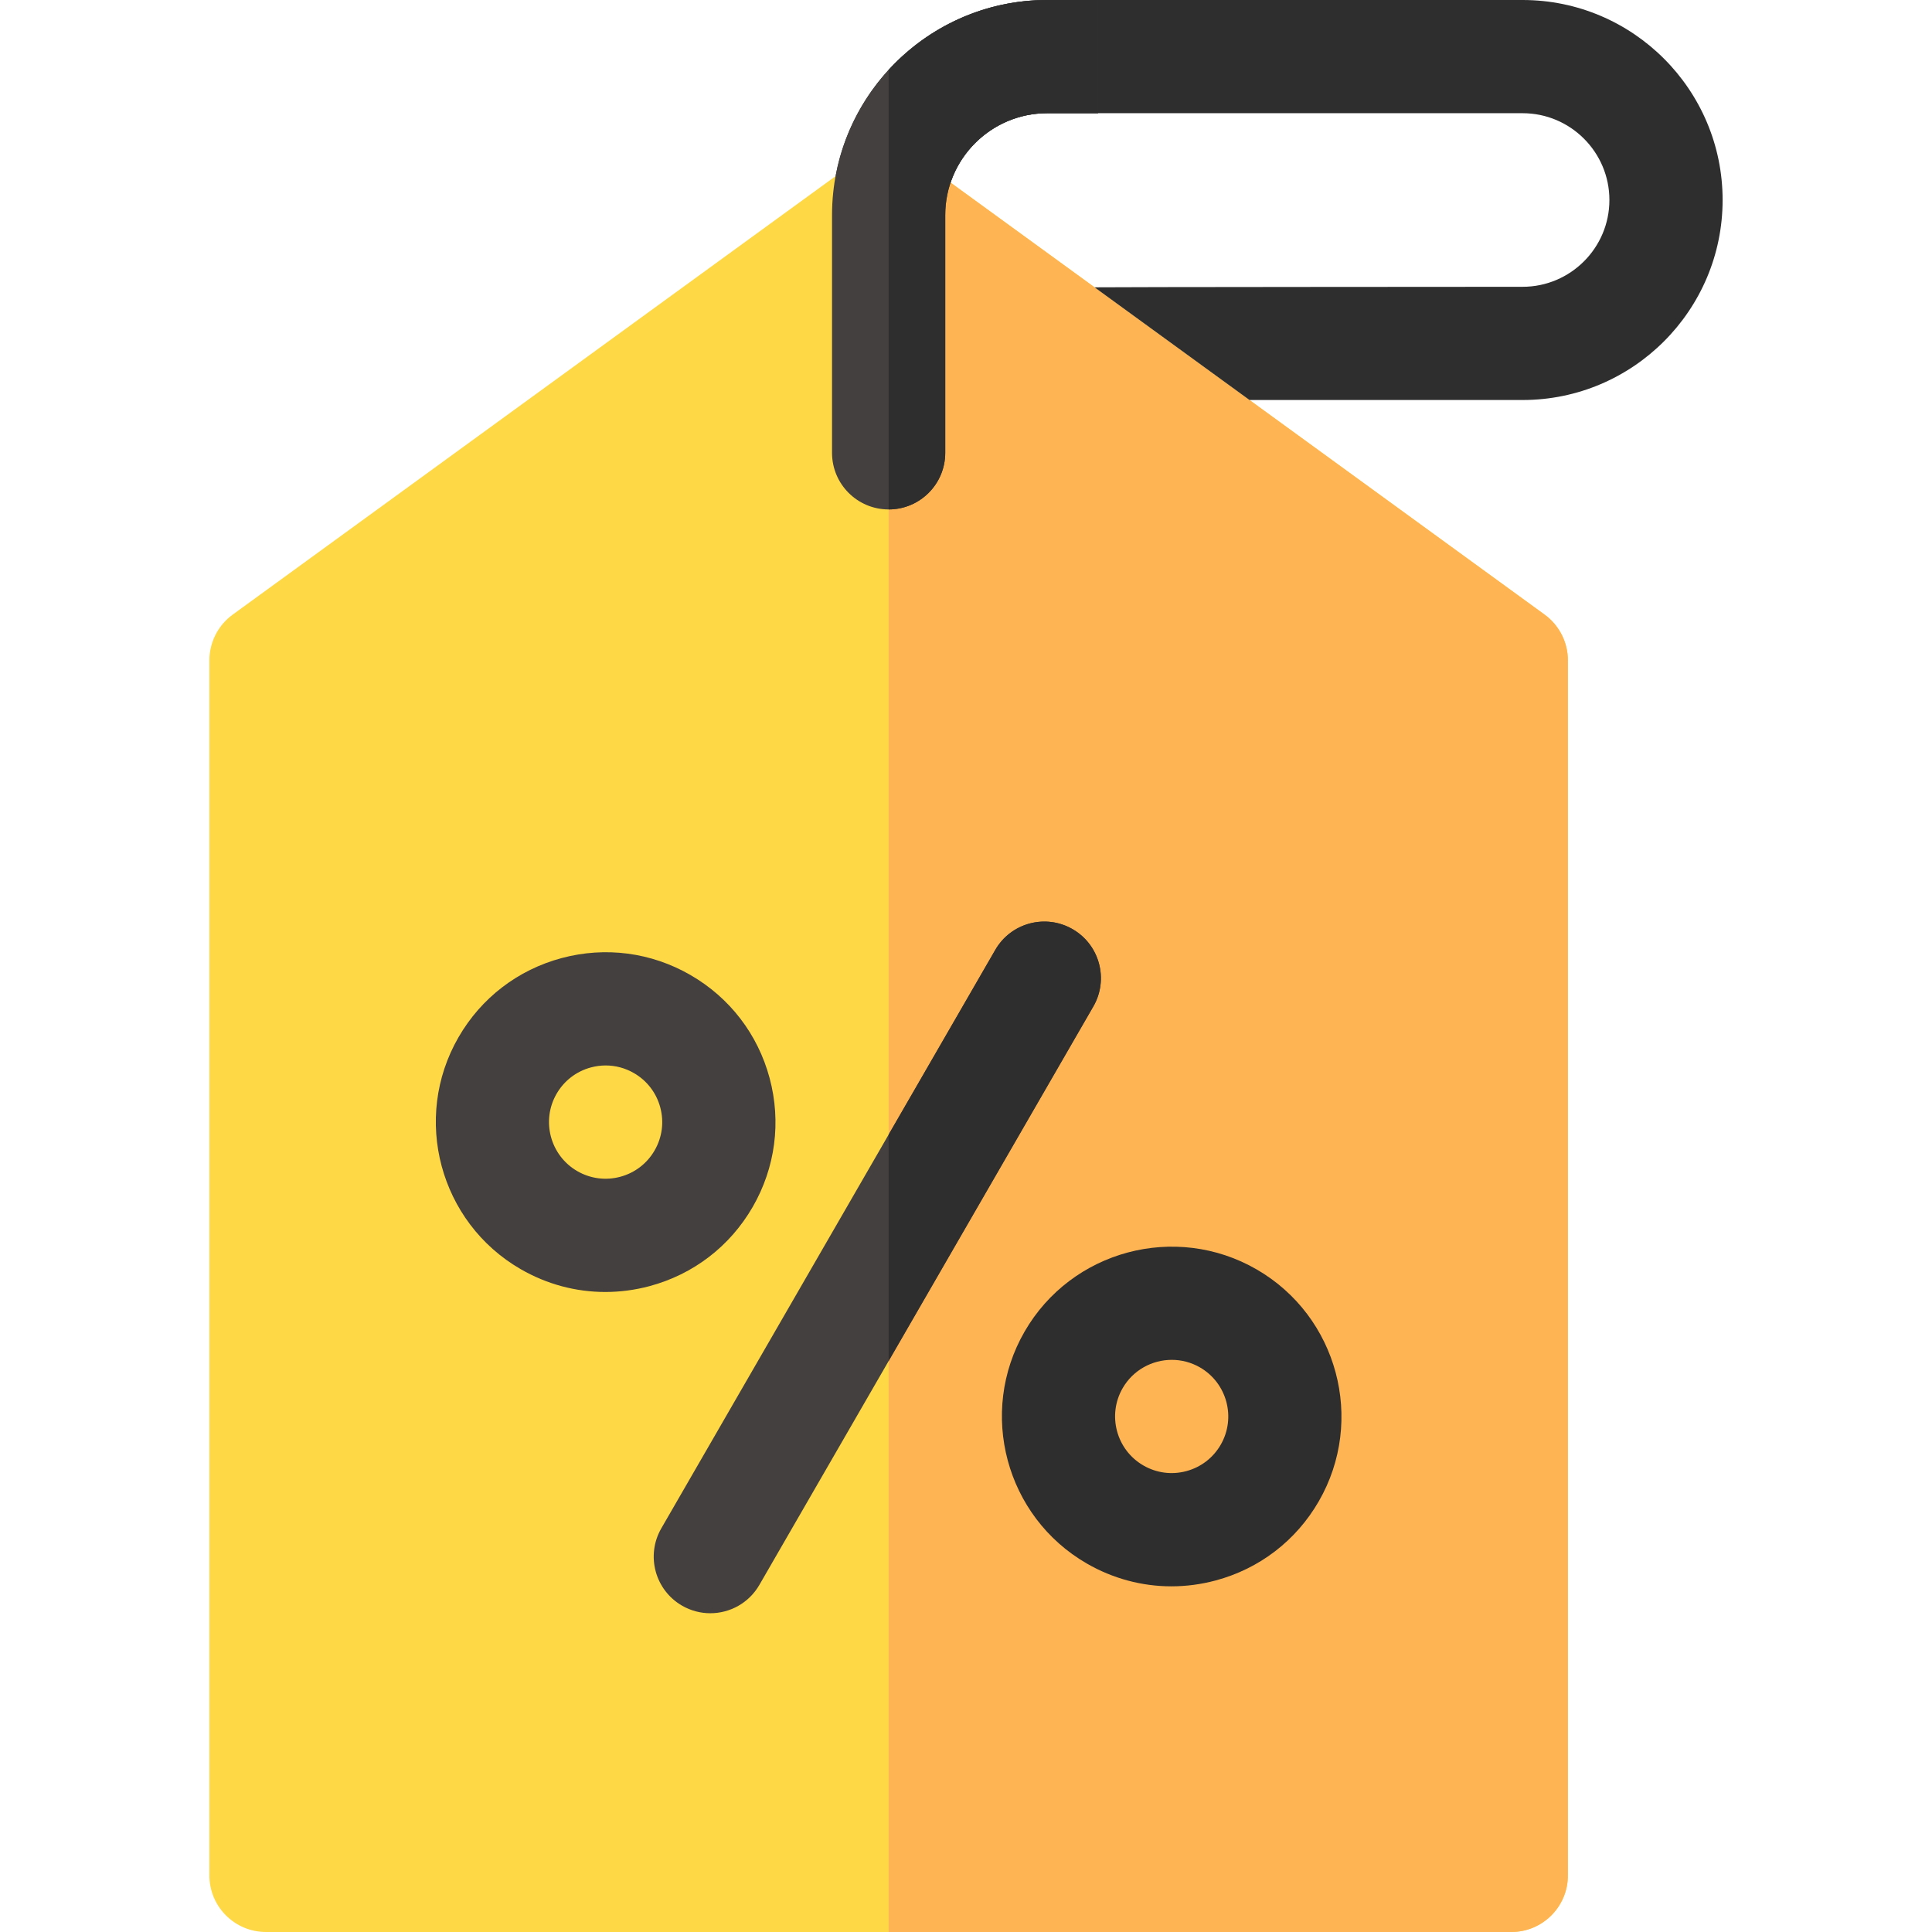 <svg id="Layer_1" enable-background="new 0 0 511.972 511.972" height="512" viewBox="0 0 511.972 511.972" width="512" xmlns="http://www.w3.org/2000/svg"><g><g><path d="m400.486 511.972h-330c-8.284 0-15-6.716-15-15v-321.972c0-4.799 2.296-9.309 6.177-12.131l165-120c5.26-3.825 12.386-3.825 17.646 0l165 120c3.881 2.822 6.177 7.332 6.177 12.131v321.971c0 8.285-6.716 15.001-15 15.001z" fill="#ffd845"/></g><path d="m409.309 162.87-165-120c-2.63-1.913-5.726-2.869-8.823-2.869v471.971h165c8.284 0 15-6.716 15-15v-321.972c0-4.799-2.297-9.308-6.177-12.13z" fill="#ffb454"/><path d="m284.236 246.223c-7.176-4.144-16.348-1.685-20.49 5.49l-88.5 153.287c-4.142 7.174-1.684 16.348 5.49 20.49 2.362 1.364 4.941 2.012 7.486 2.012 5.184 0 10.226-2.69 13.004-7.502l88.5-153.286c4.142-7.175 1.684-16.349-5.49-20.491z" fill="#454040"/><path d="m199.452 319.852c6.01-10.41 7.607-22.537 4.496-34.147s-10.557-21.314-20.967-27.324-22.537-7.606-34.147-4.496c-11.61 3.111-21.314 10.557-27.324 20.967-12.406 21.489-5.018 49.065 16.471 61.471 6.934 4.003 14.629 6.049 22.427 6.048 3.908 0 7.844-.514 11.72-1.552 11.61-3.111 21.314-10.557 27.324-20.967zm-25.981-15c-2.003 3.47-5.238 5.952-9.108 6.989s-7.912.505-11.383-1.499c-7.163-4.136-9.625-13.328-5.49-20.491 2.003-3.47 5.238-5.952 9.108-6.989 1.292-.346 2.604-.518 3.907-.518 2.599 0 5.165.682 7.476 2.016 3.47 2.003 5.952 5.238 6.989 9.108 1.037 3.872.505 7.914-1.499 11.384z" fill="#454040"/><path d="m332.991 336.38c-21.489-12.406-49.066-5.017-61.472 16.471-12.406 21.489-5.017 49.065 16.471 61.471 6.935 4.003 14.63 6.049 22.428 6.049 3.908 0 7.843-.514 11.72-1.553 11.61-3.111 21.314-10.557 27.324-20.967 12.406-21.488 5.017-49.063-16.471-61.471zm-9.51 46.472c-2.003 3.47-5.238 5.952-9.108 6.989-3.868 1.038-7.911.505-11.382-1.499-7.163-4.136-9.626-13.328-5.491-20.49 2.775-4.807 7.828-7.497 13.016-7.497 2.543 0 5.119.646 7.475 2.006 7.162 4.136 9.626 13.328 5.49 20.491z" fill="#2e2e2e"/><path d="m403.486 0h-126c-27.9 0-51.166 20.155-56.044 46.667l5.221-3.797c5.26-3.825 12.386-3.825 17.646 0l7.593 5.522c3.602-10.679 13.705-18.392 25.583-18.392h126c12.682 0 23 10.318 23 23s-10.318 23-23 23c0 0-112.804.056-113.435.137l41.063 29.863h72.373c29.224 0 53-23.776 53-53s-23.776-53-53-53z" fill="#2e2e2e"/><path d="m290.986 0h-13.5c-31.43 0-57 25.57-57 57v63c0 8.284 6.716 15 15 15s15-6.716 15-15v-63c0-14.888 12.112-27 27-27h13.5z" fill="#454040"/><g fill="#2e2e2e"><path d="m284.236 246.223c-7.176-4.144-16.348-1.685-20.49 5.49l-28.26 48.947v59.999l54.24-93.947c4.142-7.173 1.684-16.347-5.49-20.489z"/><path d="m277.485 0c-16.606 0-31.572 7.142-42 18.511v116.489c8.284 0 15-6.716 15-15v-63c0-14.888 12.112-27 27-27h13.5v-30z"/></g></g></svg>